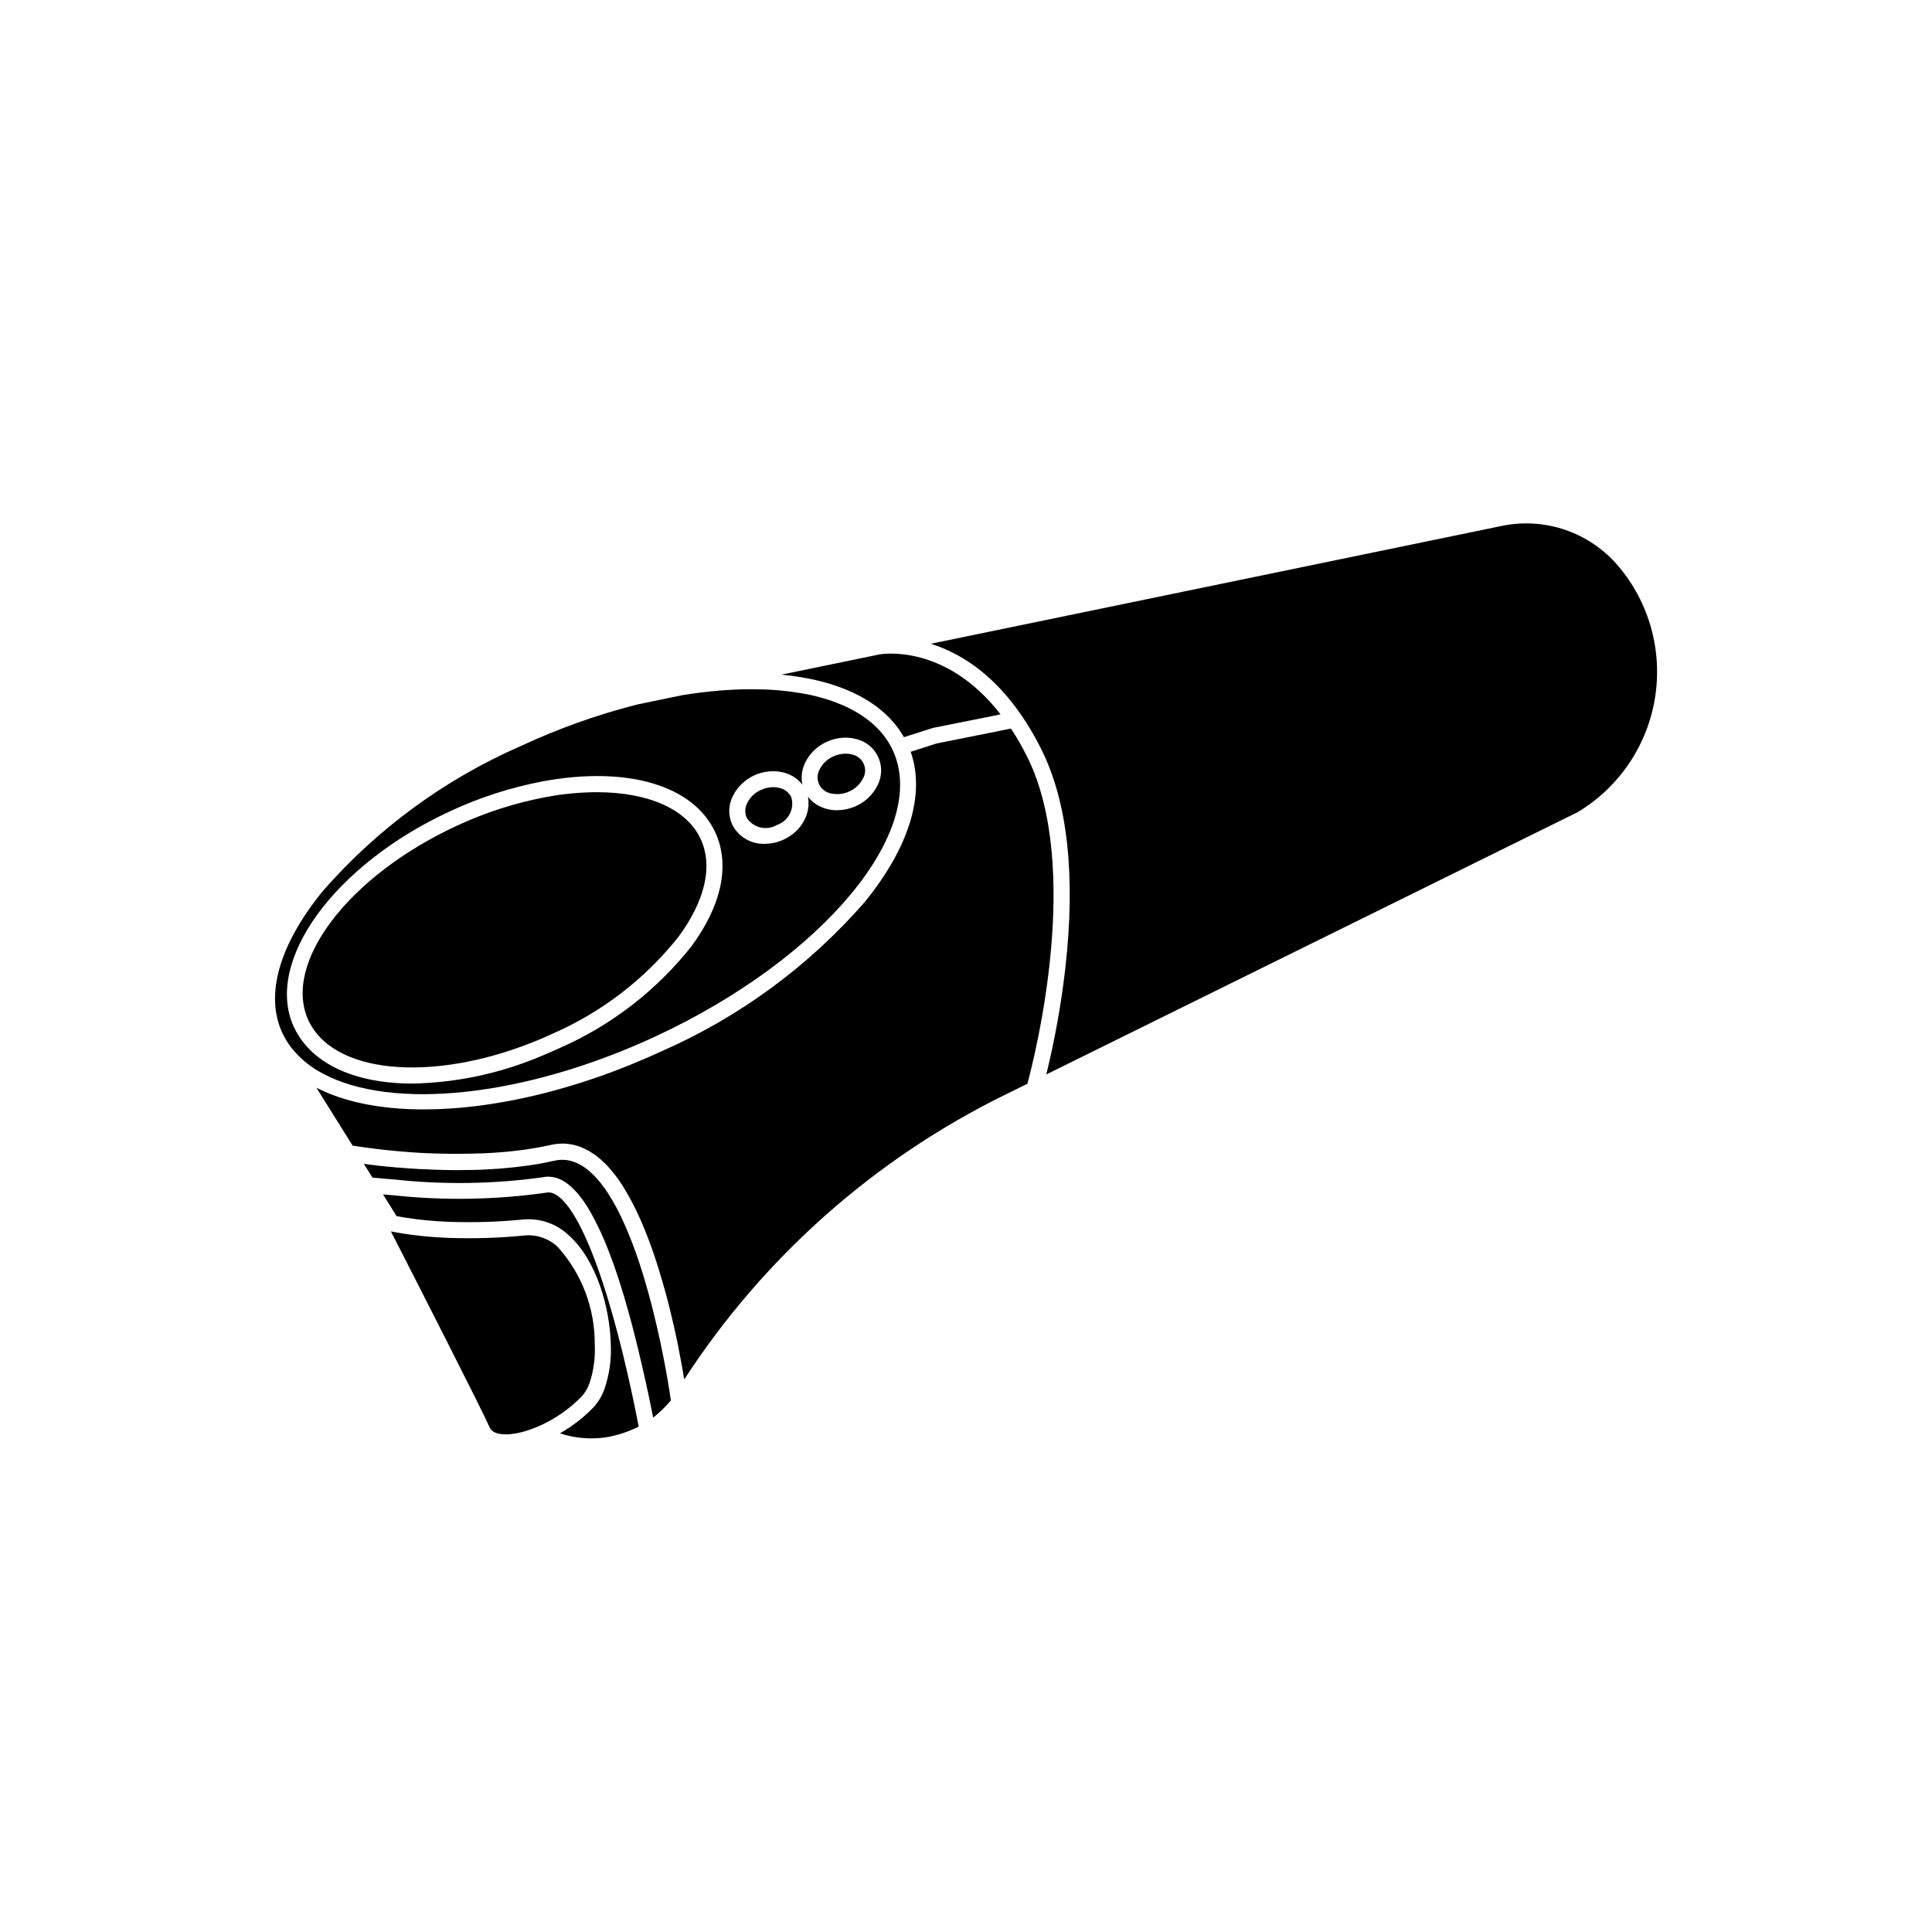 <?xml version="1.0" encoding="UTF-8"?>
<!-- Uploaded to: ICON Repo, www.svgrepo.com, Generator: ICON Repo Mixer Tools -->
<svg fill="#000000" width="800px" height="800px" version="1.1" viewBox="144 144 512 512" xmlns="http://www.w3.org/2000/svg">
 <g>
  <path d="m290.46 417.93c13.02-5.691 24.453-14.48 33.297-25.602 7.125-9.617 9.23-18.844 5.93-25.973-3.691-7.984-13.969-12.418-27.57-12.418-4.492 0.023-8.973 0.453-13.391 1.285-8.207 1.543-16.188 4.113-23.75 7.652-28.652 13.262-46.25 36.395-39.227 51.57 0.309 0.652 0.66 1.281 1.055 1.887 8.594 13.434 36.555 14.137 63.656 1.598z"/>
  <path d="m317.5 418.76c44.613-20.656 72.918-54.723 63.086-75.965-0.273-0.578-0.578-1.137-0.902-1.691l-0.23-0.387c-0.332-0.539-0.684-1.066-1.066-1.578l-0.117-0.145c-0.363-0.469-0.75-0.926-1.16-1.371-0.098-0.109-0.195-0.223-0.301-0.328-0.441-0.473-0.91-0.934-1.406-1.371-0.074-0.07-0.156-0.137-0.238-0.203-0.449-0.395-0.918-0.766-1.406-1.133-0.117-0.086-0.227-0.176-0.348-0.262-0.555-0.402-1.129-0.789-1.727-1.164l-0.348-0.207c-0.539-0.328-1.094-0.641-1.668-0.938l-0.363-0.191c-0.66-0.336-1.336-0.656-2.016-0.957l-0.449-0.188c-0.641-0.266-1.293-0.504-1.969-0.762l-0.324-0.121c-0.754-0.262-1.512-0.504-2.332-0.742l-0.504-0.152c-0.762-0.211-1.512-0.414-2.336-0.594l-0.195-0.051c-0.852-0.191-1.727-0.363-2.613-0.504l-0.605-0.102c-1.812-0.309-3.699-0.547-5.652-0.711l-0.656-0.051c-1.008-0.074-1.977-0.141-2.988-0.18h-0.246c-0.953-0.035-1.926-0.051-2.902-0.055h-0.641c-1.238 0-2.519 0.031-3.793 0.082l-0.613 0.031c-1.297 0.059-2.613 0.145-3.945 0.258l-0.59 0.051c-1.367 0.121-2.754 0.266-4.156 0.438l-0.434 0.055c-1.465 0.188-2.953 0.398-4.457 0.645l-11.906 2.457v0.004c-10.688 2.707-21.094 6.418-31.082 11.082-20.062 8.777-37.934 21.879-52.344 38.367-11.586 14.219-15.387 27.57-10.746 37.594 0.668 1.434 1.496 2.789 2.477 4.031 2.273 2.82 5.109 5.133 8.332 6.789 18.227 9.746 53.109 6.309 87.883-9.781zm20.68-63.762h0.004c2.496-5 8.121-7.602 13.547-6.273 0.445 0.125 0.879 0.281 1.305 0.461l0.293 0.133c0.402 0.184 0.789 0.391 1.164 0.629l0.098 0.07h-0.004c0.332 0.227 0.645 0.473 0.941 0.742l0.223 0.207c0.309 0.289 0.59 0.602 0.848 0.938l0.035 0.039v-0.051c-0.09-0.414-0.145-0.832-0.172-1.254v-0.309c-0.012-0.395 0.004-0.793 0.043-1.188v-0.125c0.062-0.438 0.152-0.867 0.273-1.293 0.023-0.105 0.055-0.207 0.09-0.312 0.141-0.441 0.309-0.875 0.504-1.293 1.188-2.441 3.195-4.391 5.676-5.5 1.547-0.723 3.231-1.109 4.941-1.137 0.988-0.012 1.977 0.113 2.93 0.371 2.562 0.602 4.703 2.352 5.805 4.738 1.105 2.387 1.051 5.148-0.145 7.492-1.191 2.441-3.199 4.391-5.68 5.5-0.363 0.172-0.738 0.32-1.117 0.449-0.121 0.047-0.242 0.082-0.359 0.117-0.266 0.086-0.535 0.16-0.805 0.227l-0.395 0.09c-0.289 0.059-0.57 0.105-0.855 0.141-0.102 0-0.207 0.035-0.312 0.047-0.383 0.039-0.766 0.059-1.148 0.066h-0.207c-0.363 0-0.727-0.023-1.082-0.066l-0.348-0.047c-0.418-0.055-0.832-0.137-1.238-0.246-0.449-0.125-0.887-0.281-1.312-0.465l-0.293-0.133 0.004 0.004c-0.406-0.184-0.793-0.395-1.164-0.637l-0.098-0.07c-0.332-0.219-0.648-0.469-0.941-0.738-0.074-0.066-0.152-0.133-0.223-0.203-0.309-0.289-0.594-0.605-0.852-0.941l-0.035-0.039v0.07c0 0.102 0.031 0.207 0.051 0.309 0.035 0.188 0.066 0.379 0.086 0.57 0.02 0.191 0 0.23 0 0.344v0.543 0.359c0 0.121 0 0.352-0.039 0.535-0.039 0.18-0.023 0.238-0.039 0.352-0.016 0.117-0.059 0.363-0.098 0.539-0.035 0.176-0.047 0.227-0.074 0.344-0.031 0.117-0.102 0.379-0.16 0.562-0.031 0.102-0.055 0.203-0.09 0.297-0.082 0.23-0.172 0.457-0.266 0.684l-0.066 0.16c-0.125 0.281-0.266 0.555-0.418 0.828l-0.125 0.211c-0.121 0.195-0.238 0.395-0.367 0.586l-0.207 0.277c-0.117 0.16-0.238 0.324-0.363 0.504-0.125 0.18-0.168 0.195-0.25 0.293-0.086 0.098-0.25 0.289-0.387 0.43l-0.289 0.289c-0.137 0.137-0.281 0.266-0.43 0.395l-0.309 0.262c-0.16 0.133-0.324 0.25-0.504 0.371-0.18 0.121-0.207 0.156-0.316 0.23-0.188 0.125-0.379 0.246-0.57 0.363-0.102 0.059-0.195 0.125-0.297 0.18-0.297 0.172-0.605 0.328-0.922 0.48l-0.004-0.008c-1.578 0.734-3.297 1.117-5.039 1.125-3.621 0.109-6.977-1.895-8.598-5.137-1.078-2.391-1.02-5.144 0.156-7.488zm-112.69 66.543c-0.836-0.91-1.59-1.891-2.254-2.93-0.496-0.766-0.941-1.562-1.332-2.387-8.004-17.301 10.52-42.965 41.312-57.207 7.887-3.688 16.203-6.367 24.758-7.977 22.359-4.098 39.801 1.09 45.578 13.527 3.981 8.605 1.719 19.355-6.367 30.285-9.273 11.688-21.262 20.934-34.93 26.922-1.699 0.785-3.402 1.512-5.094 2.207-10.727 4.512-22.211 6.949-33.844 7.18-11.992 0-21.961-3.238-27.828-9.621z"/>
  <path d="m352.8 322.98c1.875 0.215 3.684 0.496 5.43 0.84 0.301 0.055 0.605 0.117 0.902 0.18 0.504 0.102 0.973 0.207 1.445 0.324 0.328 0.074 0.648 0.16 0.973 0.242 0.598 0.152 1.188 0.312 1.77 0.48 0.578 0.168 1.008 0.301 1.512 0.465 0.383 0.125 0.75 0.258 1.125 0.387 0.371 0.133 0.73 0.258 1.082 0.395l1.055 0.414c0.395 0.16 0.781 0.328 1.164 0.504 0.289 0.125 0.578 0.246 0.863 0.379 0.613 0.289 1.211 0.59 1.789 0.898l0.746 0.414c0.387 0.215 0.766 0.438 1.137 0.672 0.238 0.145 0.48 0.293 0.711 0.441 0.43 0.277 0.848 0.559 1.25 0.852 0.145 0.105 0.301 0.203 0.441 0.309 0.504 0.395 1.039 0.797 1.512 1.215 0.168 0.141 0.324 0.281 0.504 0.43 0.352 0.309 0.695 0.625 1.008 0.945l0.469 0.465c0.398 0.406 0.785 0.832 1.152 1.258l0.156 0.176c0.406 0.504 0.797 1.008 1.164 1.512l0.316 0.457c0.266 0.395 0.504 0.797 0.766 1.203 0.098 0.16 0.195 0.324 0.289 0.504v0.023l7.688-2.453 17.945-3.594c-14.488-18.711-31.234-16.043-32.066-15.895l-26.02 5.363c0.312 0.031 0.609 0.07 0.922 0.105 0.312 0.035 0.535 0.055 0.801 0.09z"/>
  <path d="m300.2 510.64c1.109-3.305 1.594-6.785 1.418-10.266 0.086-9.535-3.394-18.762-9.758-25.863-2.332-2.242-5.512-3.375-8.734-3.106-6.617 0.656-13.27 0.875-19.91 0.656-3.215-0.117-6.332-0.359-9.27-0.719-2.289-0.277-4.422-0.621-6.348-1.008 7.109 13.914 23.902 46.809 26.199 52.004 1.098 2.473 6.551 2.363 12.699-0.258h-0.004c4.367-1.871 8.324-4.586 11.641-7.988 0.914-1 1.617-2.176 2.066-3.453z"/>
  <path d="m349.93 362.61c3.035-1.039 4.699-4.297 3.766-7.363-0.609-1.227-1.738-2.113-3.07-2.418-0.562-0.152-1.141-0.23-1.723-0.227-1.129 0.008-2.238 0.262-3.262 0.746-1.57 0.691-2.852 1.918-3.617 3.461-0.629 1.211-0.684 2.644-0.141 3.898 1.73 2.703 5.289 3.547 8.047 1.902z"/>
  <path d="m364.13 354.25c3.438 0.793 6.977-0.844 8.598-3.977 0.668-1.203 0.719-2.656 0.141-3.902-0.578-1.25-1.719-2.148-3.066-2.422-0.562-0.148-1.141-0.227-1.723-0.227-1.129 0.012-2.238 0.266-3.262 0.742-1.57 0.699-2.852 1.922-3.617 3.461-0.664 1.203-0.719 2.656-0.141 3.902 0.578 1.25 1.719 2.148 3.07 2.422z"/>
  <path d="m301.47 455.56c-0.16-0.16-0.328-0.316-0.504-0.469-0.238-0.227-0.469-0.453-0.711-0.664-0.438-0.371-0.875-0.727-1.328-1.043-0.125-0.09-0.258-0.16-0.387-0.246-0.133-0.086-0.395-0.262-0.59-0.379-0.195-0.117-0.422-0.223-0.637-0.328-0.121-0.059-0.238-0.133-0.352-0.18-0.25-0.117-0.504-0.207-0.746-0.297l-0.246-0.102c-1.648-0.555-3.414-0.641-5.106-0.242-1.062 0.242-2.141 0.453-3.219 0.656l-0.719 0.133c-1.062 0.191-2.133 0.367-3.203 0.504l-0.363 0.051c-1.008 0.137-2.016 0.262-3.023 0.371l-0.645 0.07c-1.086 0.117-2.168 0.215-3.246 0.297l-0.504 0.039c-1.008 0.07-1.984 0.133-2.969 0.18l-0.504 0.031c-1.078 0.051-2.156 0.086-3.223 0.109h-0.578c-1.008 0.02-2.016 0.031-3.023 0.035l-0.164 0.004c-1.059 0-2.106 0-3.144-0.031h-0.555c-2.07-0.047-4.074-0.125-5.996-0.238h-0.473c-0.953-0.055-1.891-0.117-2.801-0.18h-0.09c-0.891-0.066-1.754-0.137-2.594-0.211h-0.336c-0.852-0.074-1.672-0.156-2.465-0.238h-0.211c-0.754-0.074-1.48-0.156-2.172-0.23l-0.18-0.023c-0.719-0.082-1.402-0.168-2.039-0.246l-0.223-0.023-1.777-0.238 2.277 3.648 0.383 0.039h0.16l0.441 0.039 0.68 0.066 0.395 0.035 0.676 0.066 0.309 0.023 1.082 0.098 0.328 0.023 1.289 0.105h-0.004c13.098 1.422 26.324 1.23 39.375-0.582 0.379-0.086 0.766-0.137 1.152-0.16h0.441c0.172 0 0.344 0.035 0.504 0.047 0.16 0.012 0.387 0.023 0.586 0.055 0.195 0.031 0.43 0.098 0.645 0.152 0.215 0.055 0.383 0.086 0.574 0.152 0.191 0.066 0.418 0.172 0.629 0.262 0.211 0.09 0.371 0.156 0.559 0.25 0.188 0.098 0.414 0.242 0.621 0.371 0.207 0.133 0.363 0.207 0.543 0.332 0.18 0.125 0.422 0.324 0.629 0.504 0.207 0.18 0.336 0.25 0.504 0.395 0.246 0.215 0.504 0.465 0.73 0.699 0.227 0.238 0.438 0.441 0.656 0.676 0.215 0.23 0.527 0.574 0.785 0.887 0.156 0.191 0.309 0.398 0.457 0.598 0.152 0.203 0.398 0.504 0.594 0.766 0.195 0.262 0.312 0.457 0.469 0.691 0.156 0.23 0.371 0.527 0.555 0.812 0.18 0.281 0.309 0.504 0.465 0.754s0.352 0.57 0.504 0.867c0.152 0.297 0.301 0.535 0.453 0.805 0.152 0.273 0.344 0.609 0.504 0.934s0.289 0.559 0.434 0.84c0.145 0.281 0.336 0.648 0.504 1.008s0.277 0.59 0.418 0.883 0.328 0.684 0.504 1.031c0.176 0.348 0.273 0.609 0.406 0.918 0.137 0.309 0.316 0.711 0.469 1.074l0.395 0.941c0.152 0.367 0.301 0.734 0.453 1.113 0.152 0.379 0.25 0.629 0.371 0.953s0.297 0.766 0.441 1.152l0.359 0.953c0.141 0.395 0.289 0.785 0.43 1.184l0.344 0.969 0.406 1.195c0.109 0.316 0.215 0.641 0.324 0.957 0.137 0.406 0.273 0.816 0.402 1.223l0.301 0.953c0.133 0.402 0.258 0.812 0.383 1.215 0.102 0.316 0.195 0.637 0.293 0.953 0.125 0.406 0.246 0.812 0.367 1.219l0.273 0.918c0.121 0.414 0.238 0.82 0.352 1.23l0.258 0.891c0.117 0.406 0.227 0.812 0.336 1.215 0.082 0.281 0.156 0.57 0.238 0.852 0.109 0.406 0.215 0.805 0.324 1.203 0.074 0.277 0.145 0.551 0.223 0.82l0.301 1.168c0.07 0.262 0.137 0.504 0.207 0.785l0.289 1.137 0.188 0.73c0.09 0.371 0.18 0.734 0.273 1.098l0.172 0.691 0.262 1.09 0.141 0.578c0.086 0.371 0.172 0.727 0.258 1.078l0.117 0.504 0.262 1.109 0.07 0.316 0.301 1.289c0.152 0.645 0.297 1.273 0.438 1.895l0.156 0.711c0.09 0.387 0.176 0.766 0.258 1.137l0.172 0.766 0.211 1.008 0.168 0.762 0.207 0.957 0.137 0.648c0.086 0.398 0.168 0.781 0.242 1.16l0.07 0.332 0.289 1.391 0.082 0.414 0.176 0.883 0.09 0.438 0.137 0.695 0.039 0.211h-0.008c1.73-1.348 3.312-2.883 4.711-4.574-0.406-2.801-1.859-12.203-4.535-22.98-3.465-14.125-8.75-29.371-15.793-36.57z"/>
  <path d="m313.1 521.27-0.082-0.418c-0.066-0.336-0.137-0.711-0.215-1.102l-0.082-0.418c-0.066-0.324-0.133-0.66-0.207-1.008l-0.098-0.504-0.316-1.551-0.082-0.379c-0.098-0.465-0.199-0.941-0.301-1.438l-0.105-0.504c-0.137-0.625-0.273-1.27-0.422-1.941l-0.051-0.246c-0.137-0.598-0.273-1.219-0.414-1.848l-0.133-0.574c-0.16-0.727-0.332-1.461-0.504-2.223-8.465-36.375-16.574-48.141-21.336-47.047h0.004c-13.477 1.918-27.141 2.144-40.676 0.68l-1.438-0.121-0.383-0.035-0.754-0.066 3.586 5.75c0.504 0.098 1.008 0.18 1.512 0.273 0.297 0.051 0.578 0.105 0.887 0.152 0.957 0.152 1.945 0.293 2.973 0.418 2.816 0.344 5.812 0.574 8.914 0.691v-0.004c6.461 0.211 12.926 0 19.355-0.637 4.394-0.379 8.742 1.133 11.953 4.156 7.406 6.551 10.953 19.27 11.184 28.938 0.191 4.027-0.383 8.055-1.691 11.871-0.648 1.812-1.656 3.477-2.961 4.891-0.559 0.578-1.152 1.145-1.762 1.699l-0.504 0.453c-0.504 0.441-1.008 0.871-1.543 1.289l-0.422 0.332c-0.672 0.504-1.344 0.992-2.016 1.461l-0.504 0.316c-0.562 0.367-1.133 0.727-1.707 1.062-0.121 0.07-0.23 0.152-0.348 0.215v0.004c3.879 1.273 8 1.637 12.039 1.066 3.07-0.484 6.043-1.457 8.809-2.875l-0.039-0.215z"/>
  <path d="m542 283.37-151.32 31.234c8.898 2.797 20.305 10.012 29.281 27.961 6.988 13.977 9.129 33.52 6.359 58.078v0.004c-1.09 9.461-2.773 18.84-5.039 28.09l140.85-69.527v0.004c10.902-6.559 18.375-17.57 20.441-30.125 2.066-12.551-1.484-25.379-9.711-35.082-3.715-4.383-8.539-7.684-13.969-9.555-5.43-1.871-11.266-2.246-16.891-1.082z"/>
  <path d="m416.16 344.46c-1.27-2.543-2.684-5.008-4.242-7.383l-19.699 3.945-6.879 2.203c3.926 11.238-0.344 25.277-12.203 39.848l0.004-0.004c-14.82 16.988-33.207 30.488-53.848 39.539-1.27 0.586-2.539 1.152-3.809 1.707l-1.184 0.504c-0.891 0.383-1.777 0.754-2.664 1.117l-1.324 0.539c-0.887 0.336-1.773 0.684-2.656 1.039l-1.188 0.457c-1.188 0.441-2.375 0.875-3.559 1.293l-0.227 0.082c-1.266 0.441-2.531 0.867-3.793 1.273l-1.059 0.336c-0.918 0.293-1.832 0.574-2.742 0.848l-1.23 0.363c-0.887 0.258-1.773 0.508-2.656 0.75l-1.117 0.301c-1.133 0.301-2.262 0.594-3.387 0.867l-0.297 0.074c-1.246 0.297-2.481 0.574-3.707 0.84l-0.883 0.18c-0.926 0.195-1.848 0.379-2.762 0.555l-1.125 0.207c-0.867 0.156-1.727 0.301-2.586 0.441l-1.031 0.168c-1.039 0.16-2.07 0.309-3.094 0.438l-0.418 0.059c-1.176 0.152-2.336 0.277-3.496 0.395l-0.762 0.07c-0.887 0.082-1.762 0.156-2.637 0.215l-1.043 0.066c-0.797 0.051-1.586 0.09-2.379 0.121l-1.008 0.035c-0.91 0.031-1.812 0.047-2.711 0.051h-0.504c-1.008 0-2.055 0-3.062-0.051h-0.387c-0.855-0.031-1.703-0.074-2.519-0.133l-0.898-0.07c-0.66-0.051-1.316-0.105-1.961-0.172l-1.008-0.109c-0.605-0.07-1.203-0.145-1.793-0.227l-1.008-0.145c-0.594-0.09-1.184-0.191-1.77-0.297l-0.906-0.168c-0.656-0.125-1.301-0.266-1.941-0.418-0.207-0.047-0.418-0.086-0.625-0.137-0.836-0.203-1.656-0.418-2.465-0.648-0.176-0.051-0.336-0.109-0.504-0.16-0.625-0.184-1.238-0.383-1.844-0.59-0.277-0.09-0.539-0.191-0.812-0.293-0.504-0.176-0.973-0.359-1.445-0.551l-0.855-0.359c-0.441-0.188-0.875-0.383-1.309-0.586l-0.82-0.398-0.453-0.211 9.574 15.324c2.414 0.395 9.383 1.43 18.277 1.945h0.211l1.512 0.082h0.383l1.512 0.059h0.465c0.504 0 0.977 0.035 1.473 0.047h0.527l1.473 0.031h2.504c1.738 0 3.527-0.035 5.297-0.102h0.434l1.309-0.066 0.883-0.039 1.199-0.074 1.008-0.07 1.152-0.09 1.047-0.09 1.117-0.109 1.094-0.121 1.078-0.125 1.133-0.145 1.039-0.145 1.195-0.188 0.957-0.152 1.355-0.246 0.781-0.145c0.711-0.141 1.414-0.289 2.117-0.449 0.504-0.109 1.008-0.195 1.512-0.258 0.176 0 0.348 0 0.504-0.035 0.332-0.023 0.66-0.055 1.008-0.055h0.07c0.406 0 0.812 0 1.219 0.059l0.324 0.039c0.332 0.039 0.664 0.09 1.008 0.156l0.383 0.082c0.379 0.086 0.75 0.18 1.125 0.301l0.16 0.047c0.418 0.141 0.836 0.309 1.254 0.504l0.344 0.16c0.312 0.145 0.629 0.309 0.941 0.48l0.359 0.195c0.406 0.242 0.816 0.504 1.219 0.777v0.008c0.523 0.363 1.027 0.75 1.512 1.164l0.457 0.406c0.332 0.301 0.664 0.613 1.008 0.941 0.168 0.172 0.336 0.344 0.504 0.504 0.312 0.332 0.621 0.68 0.926 1.039 0.152 0.176 0.309 0.352 0.457 0.539 0.359 0.434 0.707 0.883 1.047 1.344l0.273 0.359c0.434 0.594 0.852 1.211 1.266 1.848 0.109 0.168 0.211 0.336 0.316 0.504 0.309 0.504 0.609 0.977 0.906 1.512l0.406 0.707c0.262 0.469 0.504 0.941 0.781 1.426 0.137 0.246 0.266 0.504 0.395 0.746 0.273 0.527 0.543 1.062 0.805 1.605l0.301 0.613c0.355 0.754 0.707 1.523 1.055 2.309l0.133 0.297c0.297 0.684 0.59 1.379 0.875 2.082 0.105 0.258 0.207 0.504 0.309 0.781 0.227 0.559 0.441 1.125 0.66 1.691 0.109 0.281 0.215 0.562 0.324 0.848 0.211 0.574 0.422 1.152 0.629 1.738l0.273 0.777c0.262 0.754 0.516 1.508 0.766 2.266l0.086 0.242c0.277 0.852 0.543 1.699 0.805 2.555 0.07 0.238 0.141 0.469 0.211 0.711 0.188 0.613 0.371 1.23 0.555 1.848l0.242 0.855c0.168 0.578 0.332 1.164 0.504 1.742l0.227 0.82c0.176 0.645 0.344 1.289 0.504 1.93l0.152 0.574c0.211 0.828 0.418 1.641 0.613 2.457l0.121 0.504c0.156 0.641 0.309 1.273 0.449 1.898 0.066 0.266 0.125 0.535 0.188 0.797 0.121 0.504 0.238 1.055 0.352 1.566l0.18 0.82c0.109 0.504 0.223 1.008 0.328 1.512l0.152 0.711c0.145 0.715 0.293 1.422 0.43 2.106v0.117c0.133 0.648 0.25 1.285 0.371 1.906l0.133 0.699c0.074 0.402 0.152 0.805 0.223 1.195l0.137 0.75c0.066 0.359 0.125 0.707 0.188 1.043l0.121 0.695c0.059 0.344 0.117 0.664 0.172 1.008l0.098 0.586h-0.004c20.941-32.254 50.199-58.258 84.688-75.273l6.254-3.082c1.961-7.25 14.629-57.277-0.105-86.75z"/>
 </g>
</svg>